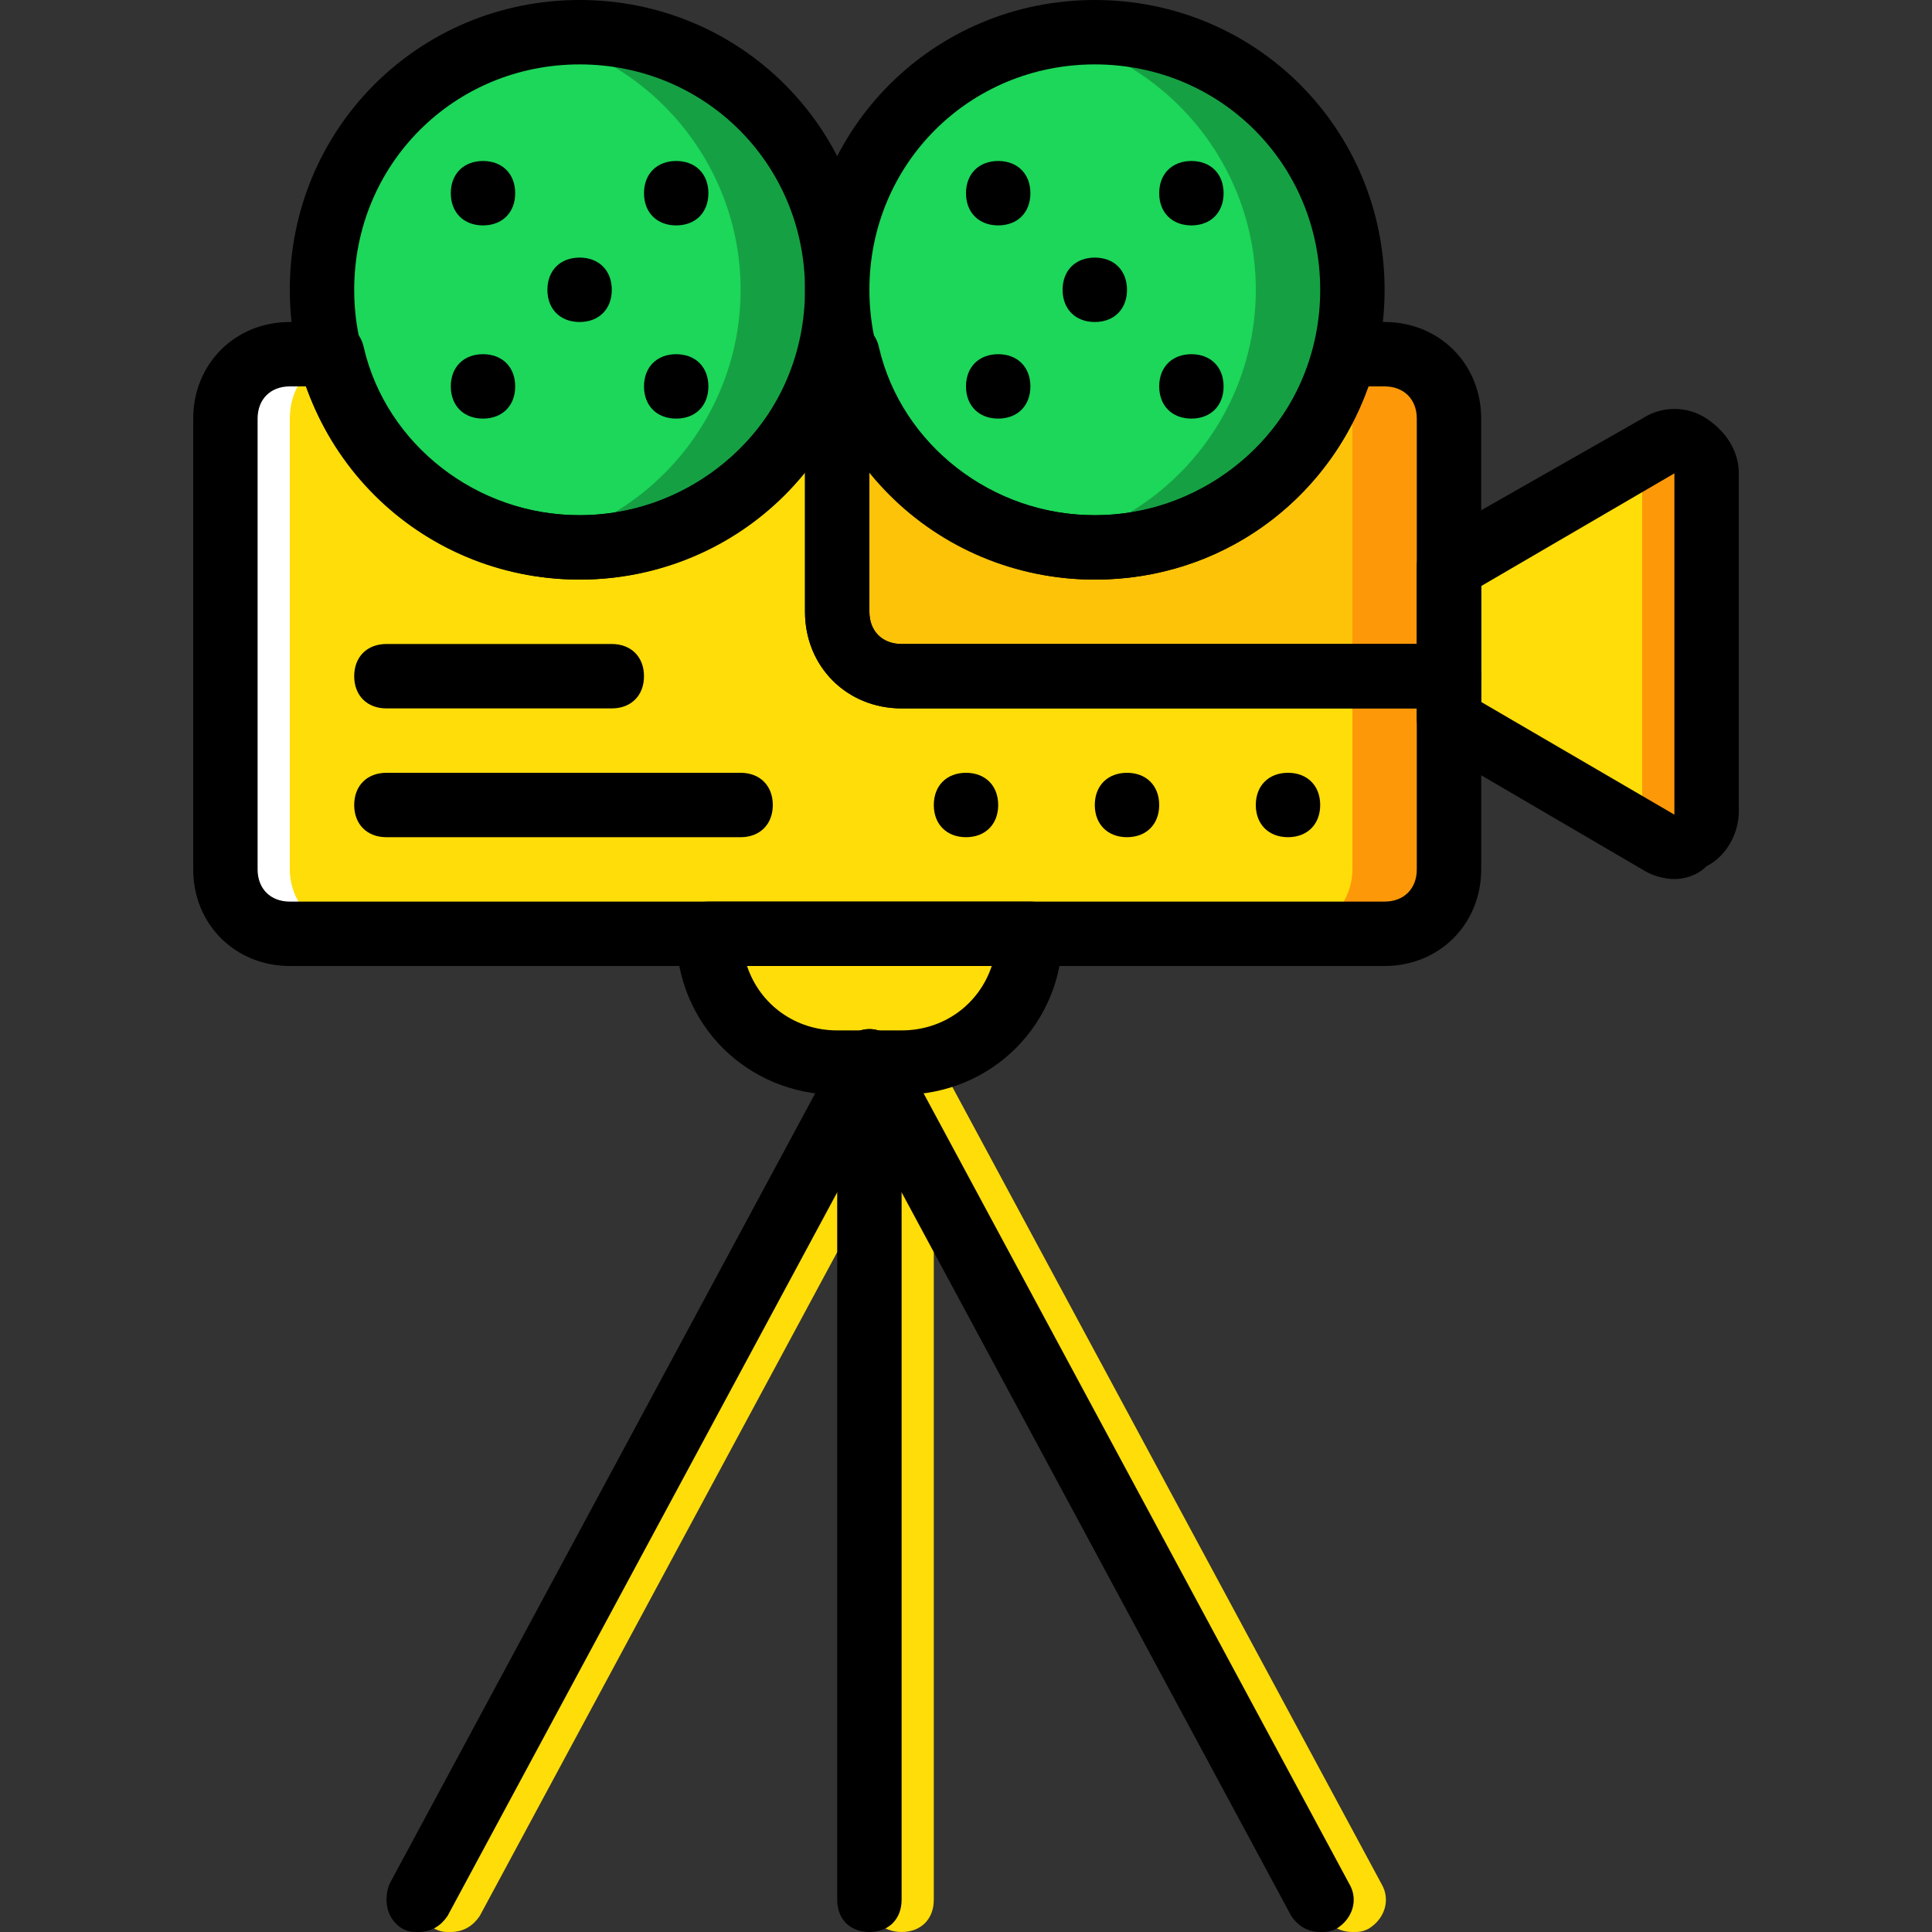<svg xmlns="http://www.w3.org/2000/svg" xmlns:xlink="http://www.w3.org/1999/xlink" height="800px" width="800px" id="Layer_1" viewBox="0 0 512 512" xml:space="preserve"><rect x="0" y="0" width="512" height="512" fill="#333333" stroke="none"/><g transform="translate(1 1)">	<g>		<path style="fill:#FFDD09;" d="M118.467,511c-1.707,0-2.56,0-4.267-0.853c-4.267-2.56-5.12-7.68-3.413-11.947l119.467-221.867    c2.56-4.267,7.68-5.973,11.947-3.413s5.973,7.68,3.413,11.947L126.147,506.733C124.44,509.293,121.88,511,118.467,511z"></path>		<path style="fill:#FFDD09;" d="M357.4,511c-3.413,0-5.973-1.707-7.68-4.267L230.253,284.867c-2.56-4.267-0.853-9.387,3.413-11.947    c4.267-2.56,9.387-0.853,11.947,3.413L365.08,498.2c2.56,4.267,0.853,9.387-3.413,11.947C359.96,511,359.107,511,357.4,511z"></path>		<path style="fill:#FFDD09;" d="M237.933,511c-5.12,0-8.533-3.413-8.533-8.533V280.6c0-5.12,3.413-8.533,8.533-8.533    c5.12,0,8.533,3.413,8.533,8.533v221.867C246.467,507.587,243.053,511,237.933,511z"></path>		<path style="fill:#FFDD09;" d="M237.933,280.6h-17.067c-18.773,0-34.133-15.36-34.133-34.133h85.333    C272.067,265.24,256.707,280.6,237.933,280.6"></path>		<path style="fill:#FFDD09;" d="M383,150.04v40.107l55.467,32.427c5.973,3.413,12.8-0.853,12.8-7.68V124.44    c0-6.827-6.827-11.093-12.8-7.68L383,150.04z"></path>	</g>	<path style="fill:#FD9808;" d="M434.2,214.893V124.44c0-0.853,0-1.707,0-2.56l4.267-2.56c5.973-3.413,12.8,0.853,12.8,7.68v89.6   c0,6.827-6.827,11.093-12.8,7.68l-6.827-3.413C433.347,219.16,434.2,216.6,434.2,214.893"></path>	<path style="fill:#FFDD09;" d="M237.933,178.2c-9.387,0-17.067-7.68-17.067-17.067V92.867h-2.56   c-7.68,29.013-34.133,51.2-65.707,51.2s-58.027-22.187-65.707-51.2H75.8c-9.387,0-17.067,7.68-17.067,17.067V229.4   c0,9.387,7.68,17.067,17.067,17.067h153.6h136.533c9.387,0,17.067-7.68,17.067-17.067v-51.2H237.933z"></path>	<path style="fill:#FFFFFF;" d="M75.8,229.4V109.933c0-7.68,4.267-13.653,11.093-16.213v-0.853H75.8   c-9.387,0-17.067,7.68-17.067,17.067V229.4c0,9.387,7.68,17.067,17.067,17.067h17.067C83.48,246.467,75.8,238.787,75.8,229.4"></path>	<path style="fill:#FCC309;" d="M365.933,92.867H354.84c-7.68,29.013-34.133,51.2-65.707,51.2s-58.027-22.187-65.707-51.2h-2.56   v68.267c0,9.387,7.68,17.067,17.067,17.067H383v-68.267C383,100.547,375.32,92.867,365.933,92.867"></path>	<path style="fill:#FD9808;" d="M365.933,92.867H354.84c-0.853,1.707-0.853,4.267-1.707,5.973c2.56,2.56,4.267,6.827,4.267,11.093   V178.2v51.2c0,9.387-7.68,17.067-17.067,17.067h25.6c9.387,0,17.067-7.68,17.067-17.067v-51.2v-68.267   C383,100.547,375.32,92.867,365.933,92.867"></path>	<path style="fill:#1CD759;" d="M357.4,75.8c0,37.547-30.72,68.267-68.267,68.267s-68.267-30.72-68.267-68.267   s30.72-68.267,68.267-68.267S357.4,38.253,357.4,75.8"></path>	<path style="fill:#15A143;" d="M289.133,7.533c-4.267,0-8.533,0.853-12.8,0.853C307.907,14.36,331.8,42.52,331.8,75.8   s-23.893,61.44-55.467,67.413c4.267,0.853,8.533,0.853,12.8,0.853c37.547,0,68.267-30.72,68.267-68.267S326.68,7.533,289.133,7.533   "></path>	<path style="fill:#1CD759;" d="M220.867,75.8c0,37.547-30.72,68.267-68.267,68.267S84.333,113.347,84.333,75.8   S115.053,7.533,152.6,7.533S220.867,38.253,220.867,75.8"></path>	<path style="fill:#15A143;" d="M152.6,7.533c-4.267,0-8.533,0.853-12.8,0.853c31.573,5.973,55.467,34.133,55.467,67.413   s-23.893,61.44-55.467,67.413c4.267,0.853,8.533,0.853,12.8,0.853c37.547,0,68.267-30.72,68.267-68.267S190.147,7.533,152.6,7.533"></path>	<path d="M263.533,41.667c5.12,0,8.533,3.413,8.533,8.533s-3.413,8.533-8.533,8.533c-5.12,0-8.533-3.413-8.533-8.533   S258.413,41.667,263.533,41.667"></path>	<path d="M314.733,92.867c5.12,0,8.533,3.413,8.533,8.533c0,5.12-3.413,8.533-8.533,8.533c-5.12,0-8.533-3.413-8.533-8.533   C306.2,96.28,309.613,92.867,314.733,92.867"></path>	<path d="M109.933,511c-1.707,0-2.56,0-4.267-0.853c-4.267-2.56-5.12-7.68-3.413-11.947L221.72,276.333   c2.56-4.267,7.68-5.973,11.947-3.413c4.267,2.56,5.973,7.68,3.413,11.947L117.613,506.733C115.907,509.293,113.347,511,109.933,511   z"></path>	<path d="M348.867,511c-3.413,0-5.973-1.707-7.68-4.267L221.72,284.867c-2.56-4.267-0.853-9.387,3.413-11.947   s9.387-0.853,11.947,3.413L356.547,498.2c2.56,4.267,0.853,9.387-3.413,11.947C351.427,511,350.573,511,348.867,511z"></path>	<path d="M229.4,511c-5.12,0-8.533-3.413-8.533-8.533V280.6c0-5.12,3.413-8.533,8.533-8.533c5.12,0,8.533,3.413,8.533,8.533v221.867   C237.933,507.587,234.52,511,229.4,511z"></path>	<path d="M442.733,231.96c-2.56,0-5.973-0.853-8.533-2.56l-55.467-32.427c-2.56-1.707-4.267-4.267-4.267-7.68v-40.107   c0-3.413,1.707-5.973,4.267-7.68l55.467-31.573c5.12-3.413,11.947-3.413,17.067,0s8.533,8.533,8.533,14.507v89.6   c0,5.973-3.413,11.947-8.533,14.507C448.707,231.107,445.293,231.96,442.733,231.96z M391.533,185.027l51.2,29.867V124.44   l-51.2,29.867V185.027z"></path>	<path d="M152.6,152.6c-42.667,0-76.8-34.133-76.8-76.8S109.933-1,152.6-1s76.8,34.133,76.8,76.8S195.267,152.6,152.6,152.6z    M152.6,16.067c-33.28,0-59.733,26.453-59.733,59.733s26.453,59.733,59.733,59.733s59.733-26.453,59.733-59.733   S185.88,16.067,152.6,16.067z"></path>	<path d="M289.133,152.6c-42.667,0-76.8-34.133-76.8-76.8S246.467-1,289.133-1s76.8,34.133,76.8,76.8S331.8,152.6,289.133,152.6z    M289.133,16.067c-33.28,0-59.733,26.453-59.733,59.733s26.453,59.733,59.733,59.733s59.733-26.453,59.733-59.733   S322.413,16.067,289.133,16.067z"></path>	<path d="M255,101.4c0-5.12,3.413-8.533,8.533-8.533c5.12,0,8.533,3.413,8.533,8.533c0,5.12-3.413,8.533-8.533,8.533   C258.413,109.933,255,106.52,255,101.4"></path>	<path d="M289.133,84.333c-5.12,0-8.533-3.413-8.533-8.533s3.413-8.533,8.533-8.533c5.12,0,8.533,3.413,8.533,8.533   C297.667,80.92,294.253,84.333,289.133,84.333"></path>	<path d="M152.6,84.333c-5.12,0-8.533-3.413-8.533-8.533s3.413-8.533,8.533-8.533c5.12,0,8.533,3.413,8.533,8.533   C161.133,80.92,157.72,84.333,152.6,84.333"></path>	<path d="M306.2,50.2c0-5.12,3.413-8.533,8.533-8.533c5.12,0,8.533,3.413,8.533,8.533s-3.413,8.533-8.533,8.533   C309.613,58.733,306.2,55.32,306.2,50.2"></path>	<path d="M127,41.667c5.12,0,8.533,3.413,8.533,8.533s-3.413,8.533-8.533,8.533s-8.533-3.413-8.533-8.533S121.88,41.667,127,41.667"></path>	<path d="M178.2,92.867c5.12,0,8.533,3.413,8.533,8.533c0,5.12-3.413,8.533-8.533,8.533c-5.12,0-8.533-3.413-8.533-8.533   C169.667,96.28,173.08,92.867,178.2,92.867"></path>	<path d="M118.467,101.4c0-5.12,3.413-8.533,8.533-8.533s8.533,3.413,8.533,8.533c0,5.12-3.413,8.533-8.533,8.533   S118.467,106.52,118.467,101.4"></path>	<path d="M246.467,212.333c0-5.12,3.413-8.533,8.533-8.533s8.533,3.413,8.533,8.533c0,5.12-3.413,8.533-8.533,8.533   S246.467,217.453,246.467,212.333"></path>	<path d="M289.133,212.333c0-5.12,3.413-8.533,8.533-8.533s8.533,3.413,8.533,8.533c0,5.12-3.413,8.533-8.533,8.533   S289.133,217.453,289.133,212.333"></path>	<path d="M331.8,212.333c0-5.12,3.413-8.533,8.533-8.533c5.12,0,8.533,3.413,8.533,8.533c0,5.12-3.413,8.533-8.533,8.533   C335.213,220.867,331.8,217.453,331.8,212.333"></path>	<path d="M169.667,50.2c0-5.12,3.413-8.533,8.533-8.533c5.12,0,8.533,3.413,8.533,8.533s-3.413,8.533-8.533,8.533   C173.08,58.733,169.667,55.32,169.667,50.2"></path>	<path d="M195.267,220.867H101.4c-5.12,0-8.533-3.413-8.533-8.533c0-5.12,3.413-8.533,8.533-8.533h93.867   c5.12,0,8.533,3.413,8.533,8.533C203.8,217.453,200.387,220.867,195.267,220.867z"></path>	<path d="M161.133,186.733H101.4c-5.12,0-8.533-3.413-8.533-8.533c0-5.12,3.413-8.533,8.533-8.533h59.733   c5.12,0,8.533,3.413,8.533,8.533C169.667,183.32,166.253,186.733,161.133,186.733z"></path>	<path d="M237.933,289.133h-17.067c-23.893,0-42.667-18.773-42.667-42.667c0-5.12,3.413-8.533,8.533-8.533h85.333   c5.12,0,8.533,3.413,8.533,8.533C280.6,270.36,261.827,289.133,237.933,289.133z M196.973,255   c3.413,10.24,12.8,17.067,23.893,17.067h17.067c11.093,0,20.48-6.827,23.893-17.067H196.973z"></path>	<path d="M365.933,255H75.8c-14.507,0-25.6-11.093-25.6-25.6V109.933c0-14.507,11.093-25.6,25.6-25.6h11.093   c4.267,0,7.68,2.56,8.533,6.827c5.973,25.6,29.867,44.373,57.173,44.373s51.2-18.773,58.027-44.373   c0.853-3.413,4.267-6.827,8.533-6.827h1.707c5.12,0,8.533,3.413,8.533,8.533v68.267c0,5.12,3.413,8.533,8.533,8.533H383   c5.12,0,8.533,3.413,8.533,8.533v51.2C391.533,243.907,380.44,255,365.933,255z M75.8,101.4c-5.12,0-8.533,3.413-8.533,8.533V229.4   c0,5.12,3.413,8.533,8.533,8.533h290.133c5.12,0,8.533-3.413,8.533-8.533v-42.667H237.933c-14.507,0-25.6-11.093-25.6-25.6v-37.547   c-14.507,17.92-35.84,29.013-59.733,29.013c-32.427,0-61.44-20.48-72.533-51.2H75.8z"></path>	<path d="M383,186.733H237.933c-14.507,0-25.6-11.093-25.6-25.6V92.867c0-5.12,3.413-8.533,8.533-8.533h2.56   c4.267,0,7.68,2.56,8.533,6.827c5.973,25.6,29.867,44.373,57.173,44.373c27.307,0,51.2-18.773,58.027-44.373   c0.853-3.413,4.267-6.827,8.533-6.827h10.24c14.507,0,25.6,11.093,25.6,25.6V178.2C391.533,183.32,388.12,186.733,383,186.733z    M229.4,123.587v37.547c0,5.12,3.413,8.533,8.533,8.533h136.533v-59.733c0-5.12-3.413-8.533-8.533-8.533h-4.267   c-11.093,30.72-39.253,51.2-72.533,51.2C265.24,152.6,243.907,141.507,229.4,123.587z"></path></g></svg>